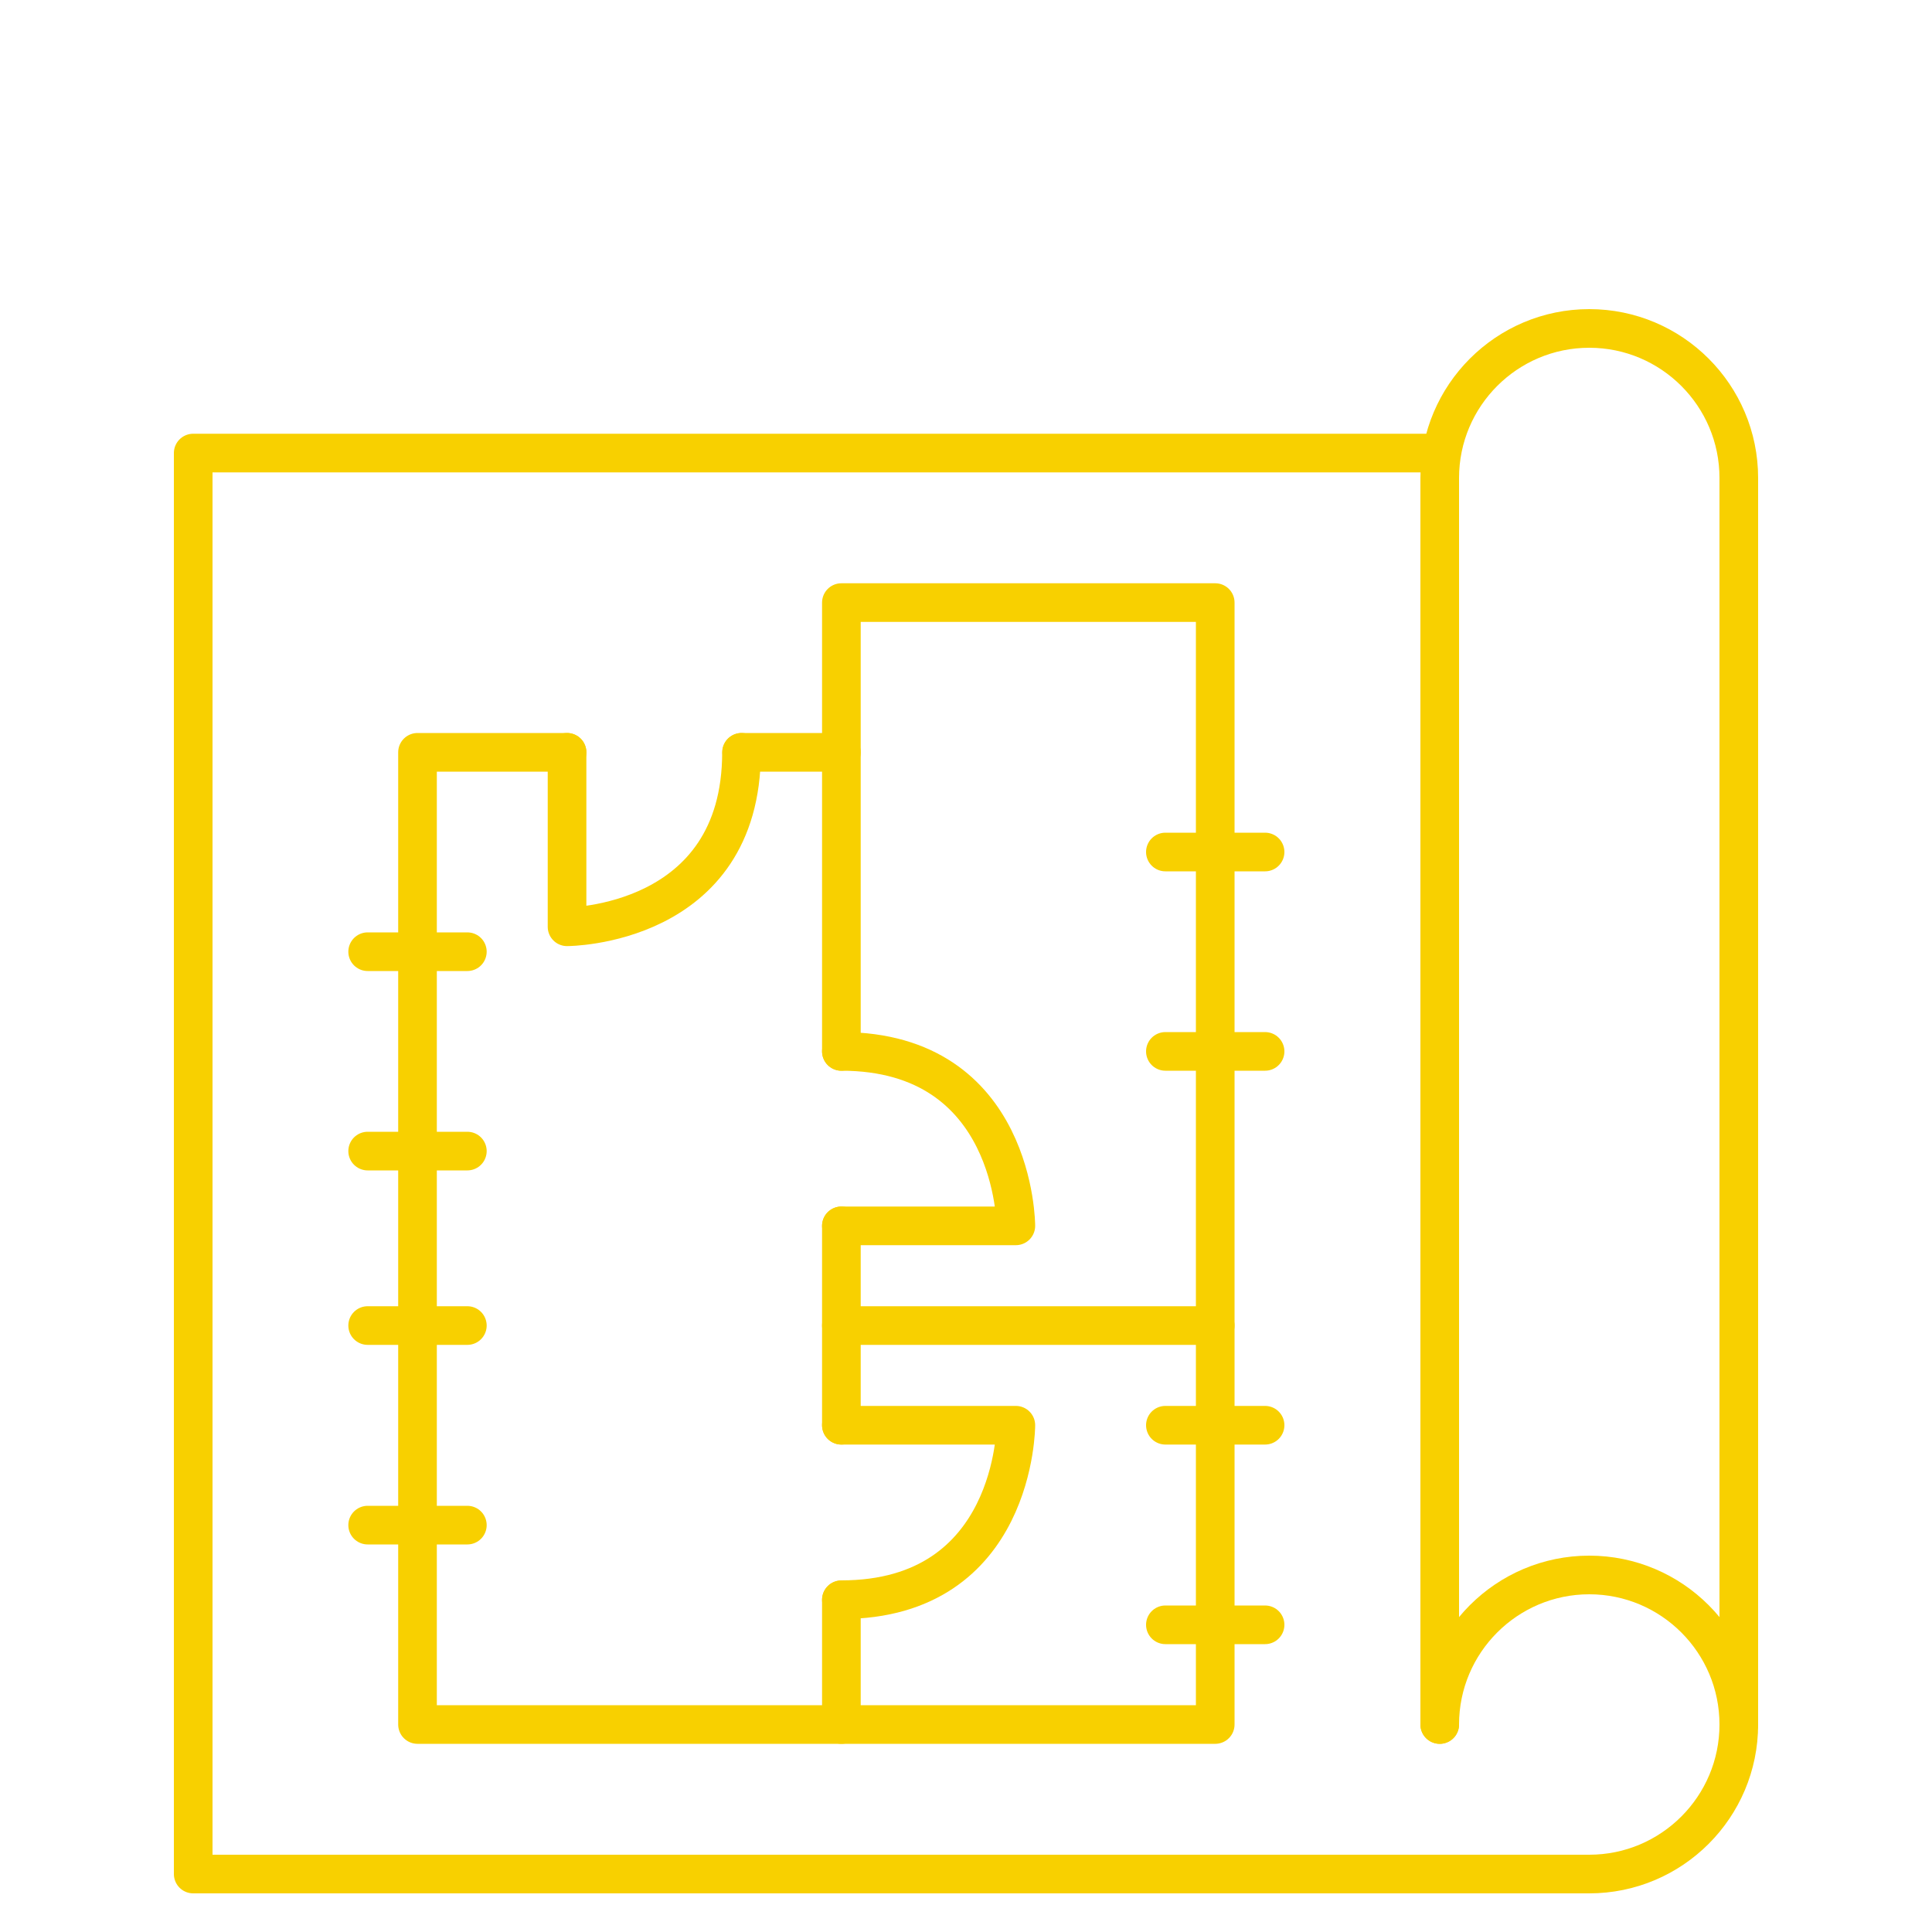 <?xml version="1.0" encoding="UTF-8"?> <svg xmlns="http://www.w3.org/2000/svg" id="Layer_1" viewBox="0 0 100 100"><defs><style>.cls-1{fill:none;stroke:#f8d000;stroke-linecap:round;stroke-linejoin:round;stroke-width:2px;}</style></defs><g id="architectural_plan"><line class="cls-1" x1="43.55" y1="68.61" x2="62.9" y2="68.61"></line><line class="cls-1" x1="24.19" y1="78.94" x2="19.03" y2="78.94"></line><line class="cls-1" x1="24.19" y1="68.61" x2="19.03" y2="68.61"></line><line class="cls-1" x1="24.19" y1="59.58" x2="19.03" y2="59.58"></line><line class="cls-1" x1="24.19" y1="49.26" x2="19.03" y2="49.26"></line><line class="cls-1" x1="65.48" y1="84.1" x2="60.32" y2="84.1"></line><line class="cls-1" x1="65.48" y1="73.77" x2="60.32" y2="73.77"></line><line class="cls-1" x1="65.48" y1="54.42" x2="60.32" y2="54.42"></line><line class="cls-1" x1="65.48" y1="44.1" x2="60.32" y2="44.1"></line><path class="cls-1" d="m29.35,38.94v9.03s9.03,0,9.03-9.03"></path><path class="cls-1" d="m43.55,73.77h9.03s0,9.03-9.03,9.03"></path><path class="cls-1" d="m43.55,63.45h9.03s0-9.03-9.03-9.03"></path><path class="cls-1" d="m90,89.26V24.74c0-4.27-3.47-7.74-7.74-7.74s-7.74,3.47-7.74,7.74v64.52"></path><path class="cls-1" d="m74.52,89.26c0-4.27,3.47-7.74,7.74-7.74s7.74,3.47,7.74,7.74-3.47,7.74-7.74,7.74H10V23.45h64.52"></path><polyline class="cls-1" points="38.39 38.94 43.55 38.94 43.55 31.19 62.9 31.19 62.9 89.26 21.61 89.26 21.61 38.94 29.35 38.94"></polyline><line class="cls-1" x1="43.55" y1="54.42" x2="43.55" y2="38.94"></line><line class="cls-1" x1="43.55" y1="73.77" x2="43.55" y2="63.45"></line><line class="cls-1" x1="43.55" y1="89.26" x2="43.55" y2="82.81"></line></g></svg> 